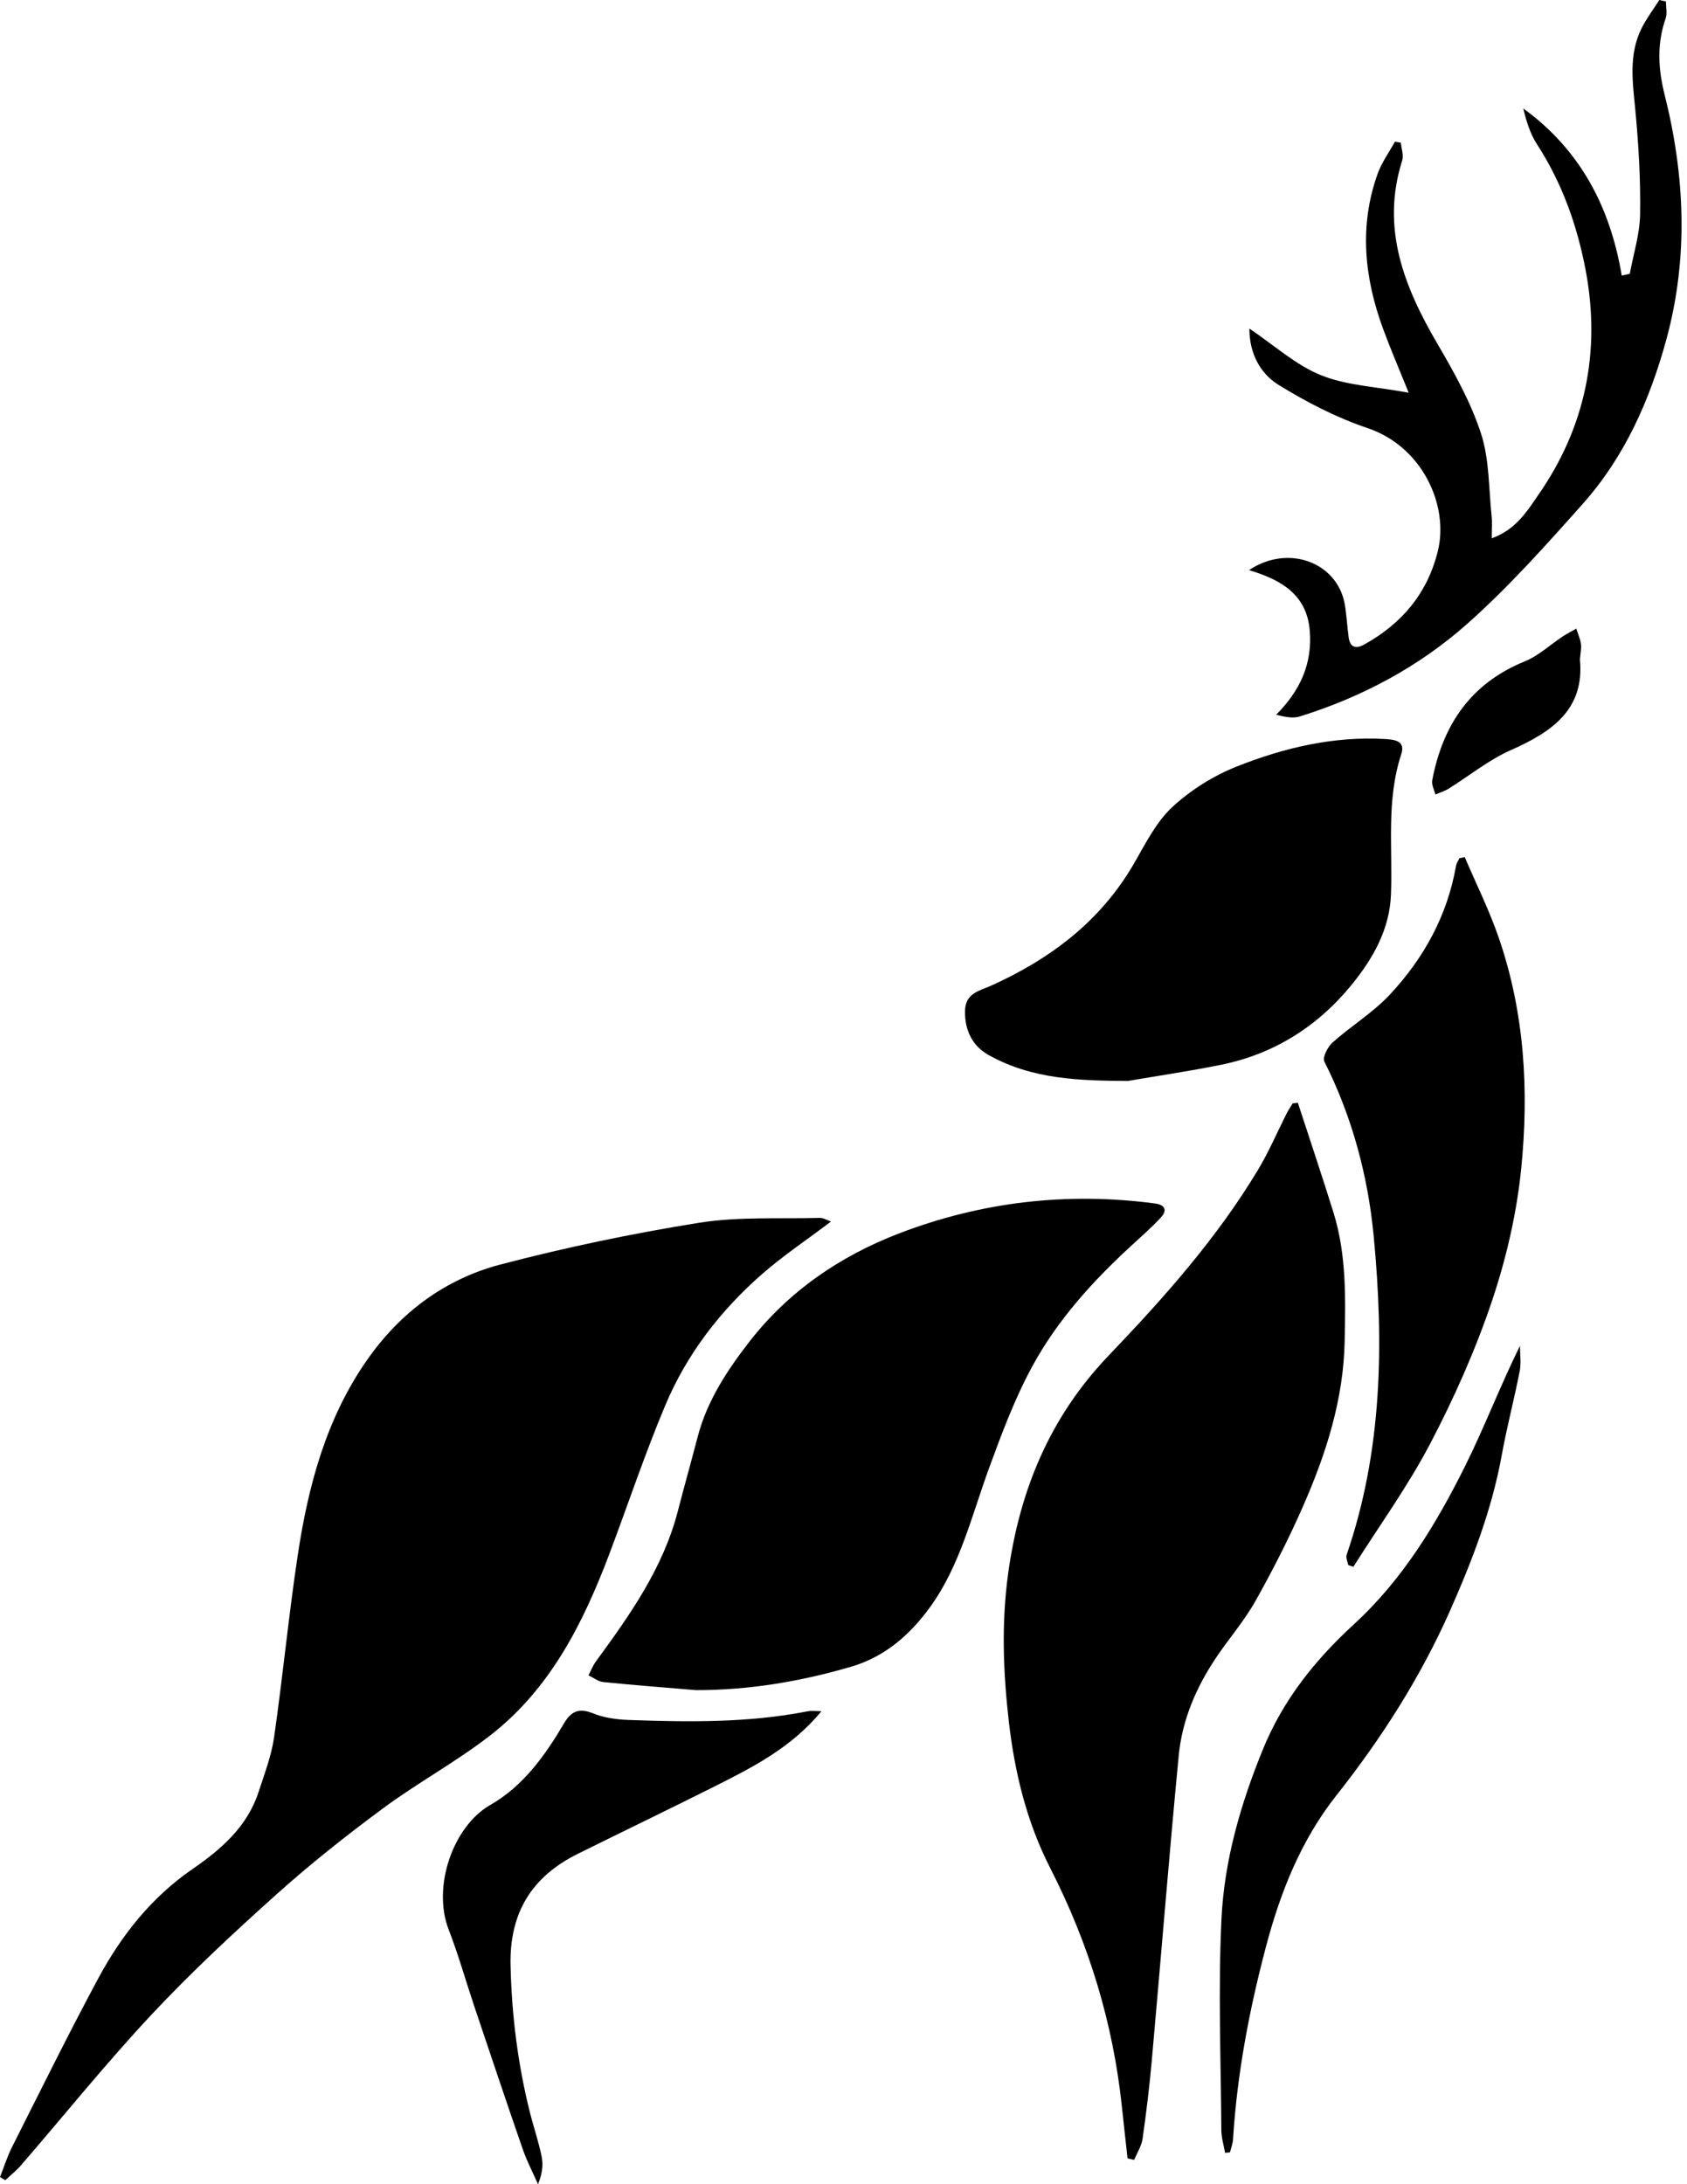 <?xml version="1.0" encoding="utf-8"?>
<!-- Generator: Adobe Illustrator 24.0.1, SVG Export Plug-In . SVG Version: 6.00 Build 0)  -->
<svg version="1.1" id="animal_1_" xmlns="http://www.w3.org/2000/svg" xmlns:xlink="http://www.w3.org/1999/xlink" x="0px" y="0px"
	 width="170px" height="220px" viewBox="0 0 170 220" enable-background="new 0 0 170 220" xml:space="preserve">
<g id="animal">
	<path d="M0,219.28c0.403-1.015,0.73-2.067,1.22-3.038c2.86-5.668,5.665-11.366,8.672-16.956c2.341-4.353,5.365-8.178,9.517-11.037
		c2.876-1.981,5.51-4.259,6.646-7.751c0.589-1.811,1.292-3.626,1.561-5.494c0.877-6.084,1.463-12.21,2.376-18.287
		c1.055-7.02,2.857-13.83,7.014-19.761c3.34-4.766,7.853-8.133,13.428-9.592c6.584-1.723,13.277-3.125,19.997-4.2
		c3.976-0.636,8.097-0.383,12.153-0.493c0.39-0.011,0.786,0.241,1.16,0.364c-2.447,1.851-4.868,3.462-7.032,5.366
		c-4.16,3.659-7.511,8.021-9.664,13.131c-2.058,4.885-3.735,9.929-5.608,14.893c-2.657,7.045-5.995,13.705-12.104,18.422
		c-3.418,2.639-7.26,4.724-10.737,7.294c-3.707,2.74-7.336,5.614-10.766,8.689c-4.338,3.89-8.62,7.874-12.597,12.125
		c-4.557,4.871-8.749,10.083-13.115,15.134c-0.476,0.55-1.058,1.008-1.59,1.509C0.353,219.489,0.177,219.385,0,219.28z"/>
	<path d="M130.785,111.073c1.204,3.696,2.449,7.38,3.6,11.092c1.309,4.223,1.203,8.59,1.117,12.94
		c-0.115,5.834-1.859,11.286-4.168,16.554c-1.435,3.274-3.066,6.475-4.816,9.592c-1.118,1.992-2.647,3.749-3.931,5.652
		c-2.031,3.011-3.461,6.319-3.807,9.93c-0.981,10.209-1.794,20.434-2.708,30.649c-0.238,2.656-0.557,5.307-0.935,7.947
		c-0.105,0.733-0.555,1.417-0.847,2.124c-0.222-0.052-0.444-0.103-0.666-0.155c-0.186-1.698-0.381-3.395-0.558-5.094
		c-0.885-8.508-3.337-16.523-7.237-24.151c-2.356-4.608-3.579-9.602-4.171-14.768c-0.57-4.976-0.754-9.887-0.065-14.898
		c1.155-8.401,4.21-15.768,10.126-21.949c5.555-5.803,10.903-11.803,15.064-18.73c1.095-1.823,1.934-3.8,2.9-5.702
		c0.17-0.335,0.385-0.647,0.58-0.969C130.437,111.116,130.611,111.094,130.785,111.073z"/>
	<path d="M70.129,170.236c-3.115-0.263-6.233-0.5-9.343-0.814c-0.513-0.052-0.991-0.442-1.485-0.676
		c0.248-0.471,0.442-0.982,0.753-1.407c3.428-4.679,6.77-9.398,8.254-15.139c0.649-2.51,1.352-5.005,2.007-7.513
		c0.941-3.598,2.954-6.645,5.173-9.511c3.94-5.09,9.147-8.649,15.084-10.931c8.304-3.192,16.955-4.2,25.816-3.028
		c0.982,0.13,1.278,0.671,0.607,1.398c-0.97,1.052-2.057,1.997-3.113,2.968c-3.844,3.538-7.337,7.419-9.835,11.998
		c-1.786,3.273-3.11,6.823-4.395,10.339c-1.742,4.768-2.922,9.823-5.938,13.968c-1.968,2.705-4.487,4.986-7.985,6.002
		C80.619,169.374,75.469,170.244,70.129,170.236z"/>
	<path d="M113.669,108.876c-4.896-0.025-9.658-0.147-14.062-2.619c-1.548-0.869-2.408-2.403-2.361-4.448
		c0.041-1.794,1.478-2.009,2.651-2.539c5.982-2.703,11.015-6.49,14.372-12.285c1.151-1.987,2.22-4.167,3.857-5.688
		c1.86-1.728,4.175-3.17,6.541-4.107c4.749-1.881,9.716-3.05,14.915-2.752c1.042,0.06,2.056,0.22,1.62,1.543
		c-1.527,4.641-0.848,9.417-1.034,14.142c-0.138,3.512-1.833,6.45-3.941,9.041c-3.411,4.194-7.824,7-13.185,8.086
		C119.935,107.88,116.794,108.34,113.669,108.876z"/>
	<path d="M150.324,54.223c2.505-0.915,3.604-2.808,4.739-4.443c4.72-6.801,6.25-14.426,4.735-22.504
		c-0.84-4.479-2.366-8.815-4.899-12.719c-0.699-1.078-1.097-2.351-1.396-3.633c5.73,4.16,8.763,9.921,9.92,16.833
		c0.271-0.06,0.541-0.12,0.812-0.18c0.367-1.998,1.008-3.992,1.039-5.995c0.054-3.466-0.148-6.948-0.472-10.402
		c-0.268-2.851-0.72-5.674,0.637-8.362c0.498-0.986,1.175-1.881,1.771-2.817c0.221,0.048,0.443,0.096,0.664,0.144
		c0,0.57,0.151,1.193-0.025,1.701c-0.892,2.567-0.763,5.073-0.104,7.695c2.058,8.177,2.41,16.436,0.183,24.621
		c-1.652,6.07-4.185,11.821-8.42,16.575c-3.724,4.181-7.479,8.393-11.656,12.099c-4.872,4.323-10.62,7.385-16.885,9.333
		c-0.701,0.218-1.528,0.029-2.37-0.177c2.439-2.445,3.674-5.175,3.383-8.52c-0.31-3.566-2.853-5.081-6.121-6.045
		c4.023-2.685,8.937-0.724,9.655,3.451c0.187,1.085,0.238,2.193,0.385,3.286c0.14,1.034,0.69,1.245,1.588,0.747
		c3.787-2.105,6.365-5.158,7.407-9.417c1.131-4.62-1.589-10.522-7.072-12.37c-3.136-1.057-6.163-2.618-8.986-4.362
		c-1.849-1.142-2.936-3.167-2.937-5.669c2.499,1.68,4.66,3.663,7.206,4.694c2.587,1.048,5.555,1.157,8.85,1.769
		c-1-2.48-1.84-4.421-2.569-6.402c-1.897-5.15-2.451-10.379-0.56-15.655c0.408-1.138,1.153-2.156,1.742-3.229
		c0.199,0.033,0.398,0.067,0.597,0.1c0.054,0.603,0.301,1.268,0.133,1.8c-2.162,6.831,0.196,12.722,3.578,18.502
		c1.685,2.879,3.349,5.862,4.371,9.009c0.852,2.624,0.767,5.554,1.069,8.352C150.379,52.637,150.324,53.255,150.324,54.223z"/>
	<path d="M147.604,86.333c1.148,2.691,2.46,5.325,3.414,8.083c2.624,7.586,3.071,15.476,2.268,23.357
		c-0.459,4.505-1.512,9.036-2.961,13.331c-1.654,4.903-3.786,9.693-6.19,14.281c-2.26,4.312-5.144,8.297-7.754,12.426
		c-0.172-0.057-0.344-0.113-0.517-0.17c-0.062-0.345-0.265-0.74-0.165-1.029c3.611-10.473,3.761-21.294,2.729-32.106
		c-0.579-6.068-2.174-12.037-4.974-17.587c-0.208-0.412,0.342-1.484,0.833-1.92c1.882-1.675,4.096-3.018,5.797-4.847
		c3.398-3.654,5.77-7.936,6.639-12.94c0.047-0.268,0.225-0.513,0.343-0.768C147.245,86.406,147.424,86.37,147.604,86.333z"/>
	<path d="M123.45,216.838c-0.13-0.758-0.369-1.515-0.374-2.274c-0.048-7.073-0.325-14.16,0.008-21.217
		c0.278-5.906,1.913-11.592,4.168-17.118c2.046-5.015,5.272-9.037,9.189-12.63c4.903-4.497,8.293-10.094,11.214-15.962
		c1.944-3.906,3.501-8.004,5.513-12.081c0,0.848,0.135,1.723-0.024,2.54c-0.553,2.829-1.294,5.622-1.808,8.456
		c-0.989,5.455-2.959,10.582-5.182,15.608c-2.978,6.732-6.909,12.895-11.48,18.672c-3.576,4.519-5.66,9.775-7.119,15.309
		c-1.673,6.347-2.895,12.766-3.3,19.329c-0.028,0.446-0.201,0.882-0.306,1.323C123.781,216.808,123.616,216.823,123.45,216.838z"/>
	<path d="M82.78,172.361c-3.026,3.667-6.933,5.65-10.844,7.61c-4.549,2.28-9.135,4.488-13.696,6.746
		c-4.66,2.307-6.916,5.951-6.791,11.274c0.118,5.017,0.734,9.925,1.949,14.774c0.377,1.504,0.891,2.977,1.192,4.495
		c0.169,0.854,0.03,1.769-0.376,2.74c-0.513-1.163-1.11-2.297-1.525-3.494c-1.647-4.746-3.243-9.509-4.845-14.271
		c-0.885-2.63-1.637-5.31-2.636-7.894c-1.672-4.323,0.463-10.403,4.188-12.532c3.345-1.912,5.546-5.006,7.471-8.275
		c0.694-1.179,1.514-1.524,2.891-0.96c1.098,0.45,2.364,0.622,3.565,0.665c6.032,0.218,12.063,0.304,18.033-0.865
		C81.814,172.284,82.305,172.361,82.78,172.361z"/>
	<path d="M159.208,66.42c0.491,5.023-2.789,7.288-6.946,9.126c-2.236,0.989-4.196,2.596-6.296,3.9
		c-0.405,0.251-0.879,0.389-1.322,0.579c-0.115-0.476-0.401-0.984-0.318-1.422c1.055-5.577,3.864-9.767,9.322-11.986
		c1.393-0.566,2.563-1.677,3.846-2.522c0.433-0.285,0.899-0.521,1.35-0.78c0.162,0.513,0.393,1.017,0.467,1.543
		C159.375,65.307,159.259,65.78,159.208,66.42z"/>
</g>
</svg>
